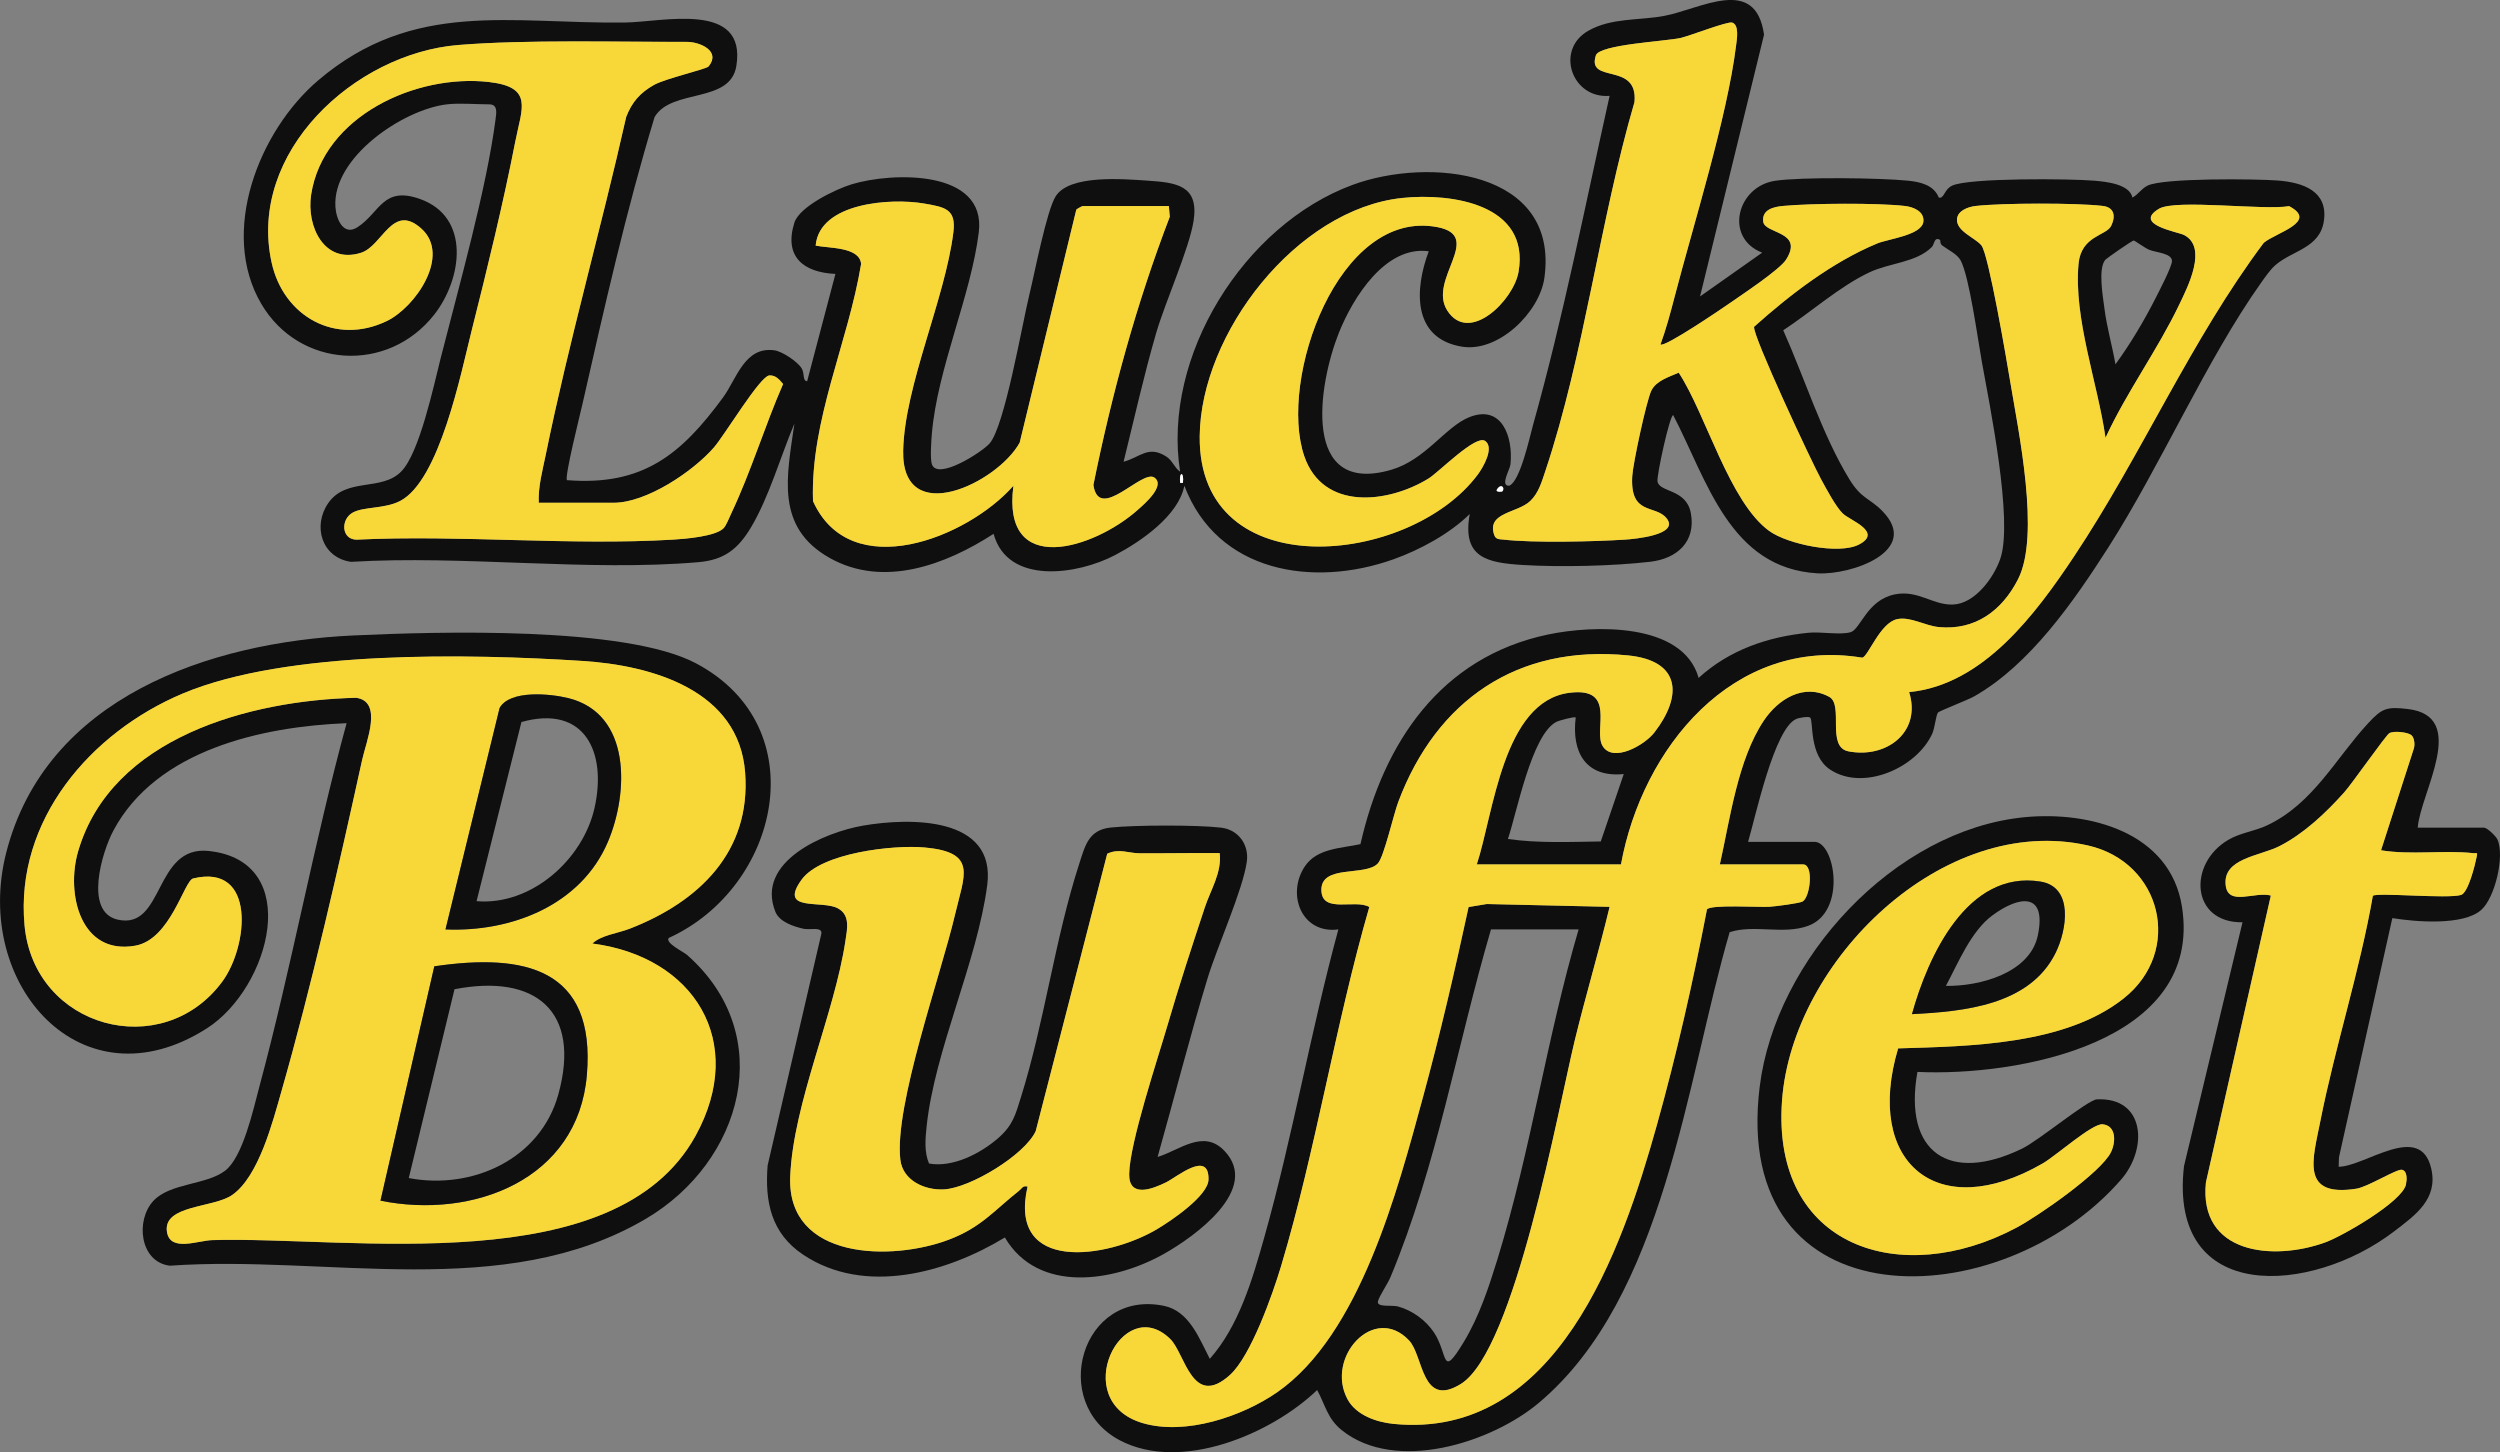 <?xml version="1.0" encoding="UTF-8"?>
<svg id="Layer_2" data-name="Layer 2" xmlns="http://www.w3.org/2000/svg" viewBox="0 0 842.95 489.66">
  <rect x="0" y="0" width="842.95" height="489.66" fill="#808080" stroke="none"/>
  <g id="Layer_1-2" data-name="Layer 1">
    <path d="M150.69,35.18c-14.85,1.76-38.75,17.94-37.59,34.66.29,4.18,2.76,9.88,7.52,6.72,7.6-5.04,8.52-13.9,21.01-9.46,17.17,6.11,14.21,27,4.75,39.03-15.63,19.87-45.49,18.05-58.25-3.63-14.28-24.23-.82-58.42,19.2-75.44C139.47-.25,172.18,8.08,210.75,7.6c12.66-.16,41.12-7.4,37.53,14.67-2.08,12.79-21.81,7.43-27.57,17.2-9.58,31.62-16.97,64.36-24.3,96.69-.75,3.31-6.16,24.8-5.23,25.74,25.61,2.02,38.51-8.67,52.62-27.89,4.57-6.23,7.26-17.3,17.33-15.89,2.65.37,7.86,3.86,9.18,6.09,1.07,1.8.22,4.2,1.84,4.34l9.54-36.19c-10.69-.5-17.42-5.69-13.87-17.21,1.71-5.54,14.09-11.41,19.38-13.02,13.51-4.11,45.43-5.13,42.83,16.16-2.6,21.33-14,46.09-15.83,68.01-.2,2.38-.62,8.32.01,10.22,1.86,5.59,16.85-4.04,19.44-6.97,5.12-5.77,11.01-40.38,13.47-50.37,1.72-7,5.79-28.26,8.87-33.05,4.7-7.32,22.73-5.78,30.96-5.22,9.67.65,17.39,1.54,15.5,13.58-1.47,9.4-9.54,27.23-12.63,37.86-4.16,14.3-7.38,28.88-10.97,43.34,5.55-1.48,8.28-5.58,14.26-1.85,2.32,1.45,2.86,3.9,4.8,5.19-6.12-38.91,21.53-83.18,58.14-96.69,25.61-9.45,69.76-5.15,64.69,31.35-1.61,11.59-15.46,25.22-27.8,23.2-16.84-2.76-15.99-19.43-11.19-32.16-14.61-2.02-25.54,15.64-30.26,27.37-7.04,17.51-12.94,55.27,17.7,46.28,11.43-3.35,18.15-14.43,26.14-17.68,11.18-4.54,14.92,6.83,13.97,15.87-.19,1.82-3.65,7.37-.41,7.21,3.7-1.51,6.87-16.37,8.04-20.55,10.17-36.26,17.61-74.17,25.8-110.91-12.76,1.04-18.46-15.54-7.18-21.95,7.78-4.42,17.04-3.43,25.49-4.99,12.42-2.3,30.92-13.88,33.76,6.31l-21.58,88.27,20.95-14.77c-12.89-5.01-8.49-22.31,4.35-24.23,8.9-1.33,35.34-.98,44.71-.05,4.23.42,8.78,1.44,10.5,5.71,1.88.44,1.69-2.72,4.53-4.04,5.72-2.66,39.91-2.34,47.85-1.66,4.09.35,11.95,1.14,12.9,5.7,1.94-1.04,2.95-2.92,5.03-4,5.16-2.67,36.57-2.33,44.05-1.75,8.41.66,16.93,3.53,15.48,13.61-1.34,9.25-10.72,9.93-16.46,15.01-1.63,1.44-3.38,3.97-4.68,5.8-18.57,26.16-33.73,61.45-51.61,89.39-11.52,17.99-26.3,39.41-45.16,50.12-2.17,1.23-11.76,4.93-12.19,5.44-.71.85-1.09,5.21-1.94,7.1-5.21,11.56-23.24,19.56-34.43,12.16-7.29-4.83-5.55-16.42-6.75-17.54-.51-.48-3.68.02-4.71.47-7.46,3.25-13.82,33.43-16.22,41.42h22.39c6.91,0,10.95,23.56-2.16,28.33-8.36,3.05-18.24-.55-26.45,2.13-14.68,50.42-21.87,122.94-64.28,158.66-16.07,13.53-48.33,23.79-66.47,9.28-4.88-3.9-5.54-8.45-8.33-13.56-15.53,14.9-45.95,27.76-66.52,16.96-23.97-12.59-12.99-51.09,14.86-45.35,8.58,1.77,11.95,11.12,15.46,17.87,9.8-11.04,14.35-26.72,18.31-40.74,9.61-34.04,15.75-69.89,25.04-104.05-12.44,1.62-17.57-11.93-11.28-21.29,4.11-6.11,12.24-6.04,18.73-7.47,7.76-34.22,27.06-63.05,63.2-70.67,15.28-3.22,45.53-4.24,50.82,14.62,10.38-9.44,23.33-13.89,37.17-15.23,4.04-.39,10.75.84,14.1-.19s5.52-10.86,14.89-12.74c7.86-1.57,12.72,3.64,19.56,3.43,7.41-.23,13.83-9.05,16.02-15.49,4.36-12.85-3.57-51.54-6.29-66.66-1.34-7.44-4.16-28.35-7.09-33.87-1.15-2.17-4.25-3.56-6.2-5.03-.85-.64-.63-1.82-.71-1.87-2.02-1.27-1.95,1.5-2.8,2.36-5.27,5.27-14.11,5.29-21.04,8.54-9.98,4.68-19.81,13.49-29.08,19.54,7.18,16.02,13.15,35.29,22.29,50.21,4.14,6.76,6.75,6.25,11.15,10.76,13.11,13.41-10.46,21.65-21.94,20.98-29.53-1.73-37.11-31.24-48.6-53.34-1.15,0-5.64,20.44-5.29,22.38.67,3.77,9.74,2.38,11.25,10.72,1.74,9.6-4.67,15.29-13.69,16.34-12.43,1.45-30.32,1.86-42.81,1.1-12.29-.74-20.72-2.46-18.06-17.2-6.66,6.57-16.65,12.04-25.71,15.27-27.04,9.64-59.39,4.5-70.52-24.8-1.96,10.08-14.63,18.8-23.33,23.37-12.67,6.67-36.25,10.21-40.99-7.16-16.08,10.41-37.14,18.36-55.28,8.13-18.46-10.41-14.4-27.56-11.88-45.3-4.65,11.02-8.52,24.73-14.61,34.95-4.36,7.32-9.02,11.03-17.75,11.78-37.34,3.22-79.31-2.41-117.14-.11-9.88-1.39-13.07-12.11-7.64-19.86,6.13-8.74,17.93-3.79,24.61-10.64,6.15-6.31,10.93-29,13.26-38.19,6.01-23.68,15.49-57.15,18.51-80.6.26-2.03.84-4.97-2.14-4.97-4.42,0-10.11-.5-14.29,0ZM559.89,116.15c1.86-5.12,3.32-10.5,4.69-15.79,6.43-24.78,17.76-60.63,20.79-84.96.25-1.99,1.18-6.98-1.31-7.78-1.56-.5-14.17,4.46-17.46,5.2-4.96,1.11-27.29,2.19-28.49,5.84-3.22,9.82,14.33,2.01,13.01,15.77-11.69,39.98-16.91,85.13-30.04,124.37-1.2,3.57-2.27,7.44-5.11,10.14-4.31,4.11-14.73,3.78-12.16,11.4.56,1.66,1.79,1.45,3.16,1.61,10.07,1.17,30.56.68,41.05,0,3.07-.2,18.53-1.59,13.88-7.24-3.85-4.68-12.34-.77-11.53-14.21.26-4.23,4.78-25.43,6.45-28.81s5.98-4.59,9.22-6.02c9.22,14.07,17.03,43.59,30.53,53.38,6.18,4.48,23.51,8.08,30.27,4.55,8.06-4.21-3.02-8.13-5.4-10.37-2.44-2.3-5.67-8.47-7.41-11.64-3.01-5.47-23.26-48.69-22.57-51.41,12.19-10.9,26.35-21.79,41.53-28.09,3.69-1.53,15.12-2.77,15.55-7.41.32-3.4-3.37-4.89-6.22-5.22-9.36-1.09-31.46-.9-41.03-.02-3.06.28-7.26,1.29-6.76,5.31.53,4.21,13.83,3.13,7.71,12.79-2.15,3.39-14.75,11.72-18.79,14.55-2.68,1.87-22.21,15.16-23.55,14.07ZM181.65,169.52c-.23-5.48,1.28-10.86,2.37-16.21,7.78-38.17,18.56-75.88,27.12-113.89,1.93-5,4.68-8.1,9.28-10.73,3.89-2.22,17.71-5.34,18.49-6.28,4.28-5.19-2.93-8.29-7.24-8.28-23.57.04-54.21-.82-77.15,1.05-35.03,2.86-71.11,36.21-62.93,73.38,4,18.14,21.55,28.02,38.82,19.7,9.73-4.69,21.67-22.16,11.69-31.15-9.83-8.86-13.09,5.85-20.41,8.14-12.45,3.89-18.42-8.99-16.78-19.63,4.1-26.53,35.44-40.77,59.97-37.96,15.12,1.73,11.05,8.85,8.86,20.09-4.03,20.69-9.48,42.98-14.65,63.48-3.62,14.35-10.84,50.84-24.22,57.72-5.26,2.7-12.41,1.83-16.05,3.96-3.97,2.32-3.73,8.91,1.32,9.06,35.07-1.7,71.95,2.07,106.8-.01,4.06-.24,14.47-1.09,17.07-3.89.92-.99,1.92-3.62,2.59-5.03,6.58-13.88,11.32-29.57,17.44-43.55-1.22-1.46-2.55-3.08-4.69-2.88-3.12.3-15.15,20.31-18.66,24.31-7.13,8.14-22.71,18.61-33.79,18.61h-25.25ZM500.72,148.65c-3.16-2.17-15.57,10.56-19.04,12.69-13.72,8.41-35.55,10.91-41.88-7.49-8.86-25.74,11.41-83.73,44.88-77.27,15.88,3.07-3.38,17.66,3.32,28.12,7.39,11.52,22.4-3.48,24.03-13.05,3.89-22.78-22.51-26.66-39.19-24.91-35.66,3.74-68.01,45.68-68.32,80.39-.46,50.93,70.92,43.76,93.84,12.77,1.73-2.34,5.63-9.02,2.37-11.26ZM394.11,69.48h-29.06c-.19,0-1.89.92-2.14,1.2l-19.09,78.55c-7.45,13.62-39.84,29.21-39.29,2.7.46-21.87,14.17-51.24,16.93-73.65.96-7.81-2.79-8.44-9.86-9.66-11.17-1.94-35.31-.35-36.58,14.19,4.44.93,14.82.37,15.33,6.18-4.41,26.71-17.15,52.59-16.22,79.98,12.67,28.08,51.98,12.47,67.57-5.18-4.07,31.2,27.17,21.26,41.94,8.11,2.07-1.84,9.49-8.14,5.6-10.87-4.16-2.93-18.71,15.23-20.57,2.49,6.23-30.76,14.52-61.18,25.76-90.45l-.32-3.6ZM546.55,291.47h-48.59c5.67-17.21,8.81-55.01,31.22-57.87,16.13-2.06,8.03,12.54,11.17,17.87,3.47,5.91,14.18-.21,17.47-4.46,9.7-12.55,8.79-24.28-8.89-26.02-37.35-3.69-64.52,15.19-77.4,49.3-1.65,4.36-4.79,18.38-6.86,20.77-4.01,4.64-19.61.13-19.09,9.4.43,7.63,11.46,2.61,16.15,5.37-11.46,39.55-17.98,81.78-29.77,121.15-2.82,9.4-10.16,30.25-17.21,36.62-12.72,11.5-15.09-7.12-20.12-12.09-16.17-15.96-34.66,20.89-9.29,28.34,14.35,4.22,33.45-2.18,45.29-10.39,27.94-19.38,40.6-68.05,49.17-99.46,5.78-21.18,10.76-42.7,15.4-64.16l6.13-1.02,41.42.95c-3.61,15.06-8.07,29.89-11.73,44.95-5.52,22.66-20.23,104.65-38.42,115.92-13.35,8.27-12.54-9.39-17.46-14.65-11.75-12.53-28.34,5.67-20.76,19.81,2.87,5.36,9.76,7.74,15.51,8.31,54.99,5.44,76.95-58.38,88.8-100.78,6.67-23.87,12.2-48.33,16.88-72.68,1.18-1.74,17.65-.68,21.01-.9,1.94-.13,10.27-1.16,11.29-1.81,2.59-1.66,3.7-12.47.15-12.47h-28.11c3.44-15.31,6.05-35.37,14.84-48.51,4.8-7.17,13.42-12.69,22.06-7.99,4.97,2.71-1.09,16.9,6.47,18.37,12.91,2.5,24.67-6.55,20.46-19.98,24.99-2.39,42.73-26.41,55.65-45.82,22.72-34.14,39.43-73.01,63.92-105.67,4.08-3.43,18.55-7.09,8.55-12.36-8.35,1.49-38.27-2.45-43.85.87-8.96,5.33,6.31,7.78,8.41,8.85,8.14,4.16,1.23,17.58-1.67,23.62-7.34,15.3-17.68,29.33-24.79,44.77-2.6-18.3-10.79-40.23-9.1-58.65.88-9.54,9.32-9.35,11-12.81s.97-6.27-2.81-6.72c-8.84-1.07-34.04-1.01-42.94.02-2.47.29-5.97,1.55-6.22,4.36-.37,4.15,6.17,6.35,8.23,8.93,2.44,3.06,8.52,38.8,9.65,45.61,2.84,17.15,10.26,52.07,2.7,66.93-5.39,10.6-14.44,17.33-26.71,16.15-4.69-.45-9.67-3.63-14.08-2.67-5.74,1.26-9.7,12.52-11.73,12.99-43.68-7.22-74.24,30.59-81.37,69.71ZM713.29,122.83c4.93-6.71,9.73-14.8,13.49-22.22,1.18-2.32,5.58-10.76,5.57-12.6-.01-2.63-5.31-2.84-7.63-3.77-1.52-.61-4.95-3.15-5.26-3.15-.58,0-9.17,6.03-9.55,6.46-2.57,2.92-.86,12.35-.32,16.58.81,6.3,2.61,12.47,3.7,18.7ZM398.86,162.84c.47-3.96-1.41-3.96-.93,0h.93ZM506.53,165.7c1.08-1.11-.41-3.07-1.9-.47-.12.83,1.83.54,1.9.47ZM531.3,241.93c-.4-.42-5.66,1.01-6.59,1.5-8.29,4.39-13.27,30.55-16.27,39.46,10.34,1.47,20.87.98,31.31.83l7.75-22.73c-12.82,1.28-17.65-7.34-16.2-19.06ZM532.26,313.38h-29.53c-11.42,38.98-18.18,79.54-33.85,117.15-1.05,2.51-3.64,6.13-4.24,8.15-.68,2.28,4.65,1.27,6.71,1.83,4.84,1.32,9.4,4.62,12.17,8.79,4.89,7.37,2.31,15.96,10.09,3.1,5.13-8.49,8.37-18.32,11.29-27.78,11.22-36.43,16.62-74.67,27.38-111.25Z" style="fill: #0f0f0f;"/>
    <path d="M225.48,316.25c-1.27,1.73,4.93,4.63,6.17,5.72,30.82,27.15,18.64,69.82-13.87,88.98-47.78,28.16-107.76,12.06-160.48,15.82-10.17-1.2-11.69-15.26-5.6-21.84,5.61-6.07,17.69-5.31,24.15-10.15,6.07-4.55,9.6-20.92,11.61-28.4,10.9-40.5,18.36-82.07,29.41-122.54-28.49,1.14-64.05,8.95-78.62,36.18-3.85,7.19-10,27.47,1.43,30.06,15.84,3.58,12.12-25.14,30.72-23.15,32.15,3.45,20.73,46.17-.66,59.82-42.14,26.9-78.93-14.73-67.68-59.1,13.32-52.51,68.58-71.15,117.16-73.39,28.12-1.3,91.7-3.21,115.48,9.41,40.57,21.53,28.15,75.56-9.21,92.59ZM199.75,318.13c3-2.82,8.57-3.42,12.62-4.99,23.19-9.02,40.91-25.84,38.86-52.67-2.11-27.71-31.27-36.08-54.83-37.59-38.18-2.45-99.76-3.74-134.77,10.98-30.99,13.03-56.59,42.64-53.37,78.08,3.16,34.8,46.48,46.43,66.67,19.07,8.81-11.94,11.51-39.97-9.81-34.79-3.06.74-7.59,20.52-19.47,22.66-18.53,3.33-23.46-17.49-19.34-31.72,11.2-38.65,58.19-51.04,93.79-51.86,9.08,1.27,3.37,14.72,2,20.94-7.96,36.26-17.06,76.3-27.24,111.86-2.92,10.19-7.6,28.59-16.59,34.86-6.31,4.4-23.39,3.3-21.98,12.42,1.06,6.88,10.36,2.92,15.27,2.78,46.63-1.36,135.93,13.94,162.97-35.19,17.45-31.7-.52-60.38-34.79-64.81Z" style="fill: #0f0f0f;"/>
    <path d="M313.26,392.32c7.98,1.44,17.28-3.36,23.18-8.46,5.11-4.42,5.92-7.89,7.85-14.06,7.87-25.17,11.42-53.27,19.6-78.53,2-6.18,3.17-11.46,10.62-12.24,8.14-.86,29.19-.92,37.24.04,5.77.69,9.45,5.68,8.65,11.48-1.31,9.45-9.99,28.68-13.21,39.26-6.08,19.96-11.19,40.21-16.87,60.29,7.39-2.23,15.41-9.52,22.52-2.07,12.39,12.97-10.21,29.04-20.35,34.74-16.81,9.47-42.43,13.58-53.67-5.52-19.68,11.96-47.38,19.68-68.12,5.73-10.67-7.18-12.85-17.78-11.87-30.02l18.12-78.13c.38-2.49-3.93-1.19-6-1.66-3.34-.76-8.12-2.28-9.51-5.74-6.81-17,16.71-26.82,29.53-29.04,15.77-2.73,44.91-3.19,41.91,20-3.35,25.83-17.79,55.8-20.45,81.49-.43,4.12-.84,8.58.83,12.46ZM373.35,287.85l-24.12,93.55c-3.74,8.09-22.07,19.14-30.89,19.65-6.46.37-13.92-2.93-14.76-10-2.14-18.14,13.7-62.37,18.43-82.61,3.16-13.51,7.68-21.06-10.32-22.68-10.34-.93-34.88,1.75-41.45,10.92-7.88,11,6.94,6.66,12.33,9.63,4.17,2.29,3.11,6.9,2.5,10.93-3.7,24.69-17.63,54.75-18.62,79.53-1.13,28.19,34.38,28.54,53.6,21.19,10.88-4.16,15.16-9.83,23.56-16.45.96-.76,1.22-1.84,2.87-1.41-6.74,29.33,26.78,24.29,43.51,14.45,4.68-2.75,17.4-11.29,17.5-16.83.18-10.06-10.65-.84-14.31.96-4.67,2.29-12.56,5.35-12.44-2.81.16-10.45,9.54-38.56,12.9-50.08,3.89-13.35,8.23-26.6,12.6-39.8,1.99-6.02,5.76-11.78,5.03-18.32-9.05-.09-18.13.11-27.19.05-3.52-.03-6.82-1.72-10.72.15Z" style="fill: #0f0f0f;"/>
    <path d="M682.59,275.55c21.83-2.13,49.14,4.97,53.12,30.16,7.28,46.04-55.72,57.28-89.19,55.72-4.87,27.28,10.87,37.75,35.35,25.83,5.6-2.73,22.09-16.43,25.16-16.58,16.28-.78,17.26,16.58,8.17,27.04-40.59,46.69-131.86,49.1-121.86-31.35,5.35-42.98,45.32-86.53,89.24-90.82ZM640.01,353.49c24.15-.73,56.23-1.13,76.05-16.85,20.18-16.01,12.8-45.98-12.09-51.58-48.9-11.01-99.63,38.97-103.1,85.97-3.66,49.62,40.13,63.66,79.09,42.88,7.34-3.91,28.39-18.53,31.79-25.37,1.72-3.46,1.85-9-2.79-9.46-3.46-.34-15.78,10.65-20.16,13.18-35.66,20.61-60.25-.36-48.79-38.78Z" style="fill: #0f0f0f;"/>
    <path d="M815.22,279.08h22.39c.96,0,4.01,2.85,4.52,4.05,2.42,5.61-.84,19.44-5.44,23.62-6.01,5.46-22.23,4.09-30.04,2.82l-17.99,80.63-.11,3.21c8.93-.06,27.59-15.4,31.23.68,2.33,10.27-5.43,15.69-12.68,21.22-27.57,21.05-76.08,24.89-70.7-22.11l19.73-82.22c-17.36.24-18.51-19.66-4.88-27.75,4.11-2.44,8.93-2.93,13.17-4.93,15.58-7.35,23.22-22.75,34.11-34.48,4.62-4.97,6.13-5.6,13.35-4.75,20.74,2.45,4.2,28.24,3.33,40.01ZM813.07,247.88c-1.21-1.03-5.8-1.51-7.38-.73-1.13.55-12.62,17.04-15.27,20-6.13,6.85-13.61,13.96-21.87,18.15-6.74,3.42-19.17,4.1-18.1,13.22.84,7.13,9.72,2,15.22,3.43l-21.89,96.71c-2.49,24.14,22.57,26.65,40.24,20.24,5.85-2.12,25.98-13.73,27.2-19.51.32-1.51.57-4.51-1.32-4.97-1.7-.41-11.45,5.76-15.4,6.38-18.99,2.98-14.68-9.91-12.17-22.64,5-25.29,13.27-50.59,17.73-76.12,1.38-1.19,25.18,1.08,29.73-.28,2.41-.72,4.73-10.04,5.27-12.85.35-1.78.18-1.1-1.26-1.26-9.64-1.06-21.02.7-30.98-.96l11.05-34.28c.44-1.31.2-3.68-.82-4.54Z" style="fill: #0f0f0f;"/>
    <path d="M546.55,291.47c7.14-39.12,37.69-76.93,81.37-69.71,2.03-.48,5.99-11.74,11.73-12.99,4.41-.97,9.4,2.22,14.08,2.67,12.27,1.18,21.31-5.55,26.71-16.15,7.56-14.86.14-49.78-2.7-66.93-1.13-6.8-7.21-42.55-9.65-45.61-2.06-2.57-8.6-4.77-8.23-8.93.25-2.81,3.75-4.07,6.22-4.36,8.9-1.03,34.1-1.09,42.94-.02,3.79.46,4.43,3.4,2.81,6.72s-10.13,3.27-11,12.81c-1.7,18.42,6.49,40.34,9.1,58.65,7.11-15.44,17.45-29.46,24.79-44.77,2.9-6.04,9.81-19.46,1.67-23.62-2.1-1.07-17.37-3.52-8.41-8.85,5.59-3.32,35.51.62,43.85-.87,10,5.27-4.46,8.93-8.55,12.36-24.49,32.66-41.2,71.53-63.92,105.67-12.92,19.42-30.66,43.43-55.65,45.82,4.21,13.42-7.56,22.48-20.46,19.98-7.56-1.47-1.51-15.66-6.47-18.37-8.64-4.71-17.26.82-22.06,7.99-8.79,13.14-11.4,33.2-14.84,48.51h28.11c3.55,0,2.44,10.81-.15,12.47-1.02.65-9.35,1.69-11.29,1.81-3.37.22-19.84-.85-21.01.9-4.68,24.34-10.21,48.81-16.88,72.68-11.85,42.39-33.81,106.22-88.8,100.78-5.74-.57-12.63-2.95-15.51-8.31-7.58-14.13,9.01-32.34,20.76-19.81,4.92,5.25,4.11,22.92,17.46,14.65,18.19-11.27,32.9-93.26,38.42-115.92,3.67-15.06,8.12-29.89,11.73-44.95l-41.42-.95-6.13,1.02c-4.64,21.46-9.62,42.98-15.4,64.16-8.57,31.41-21.23,80.08-49.17,99.46-11.83,8.21-30.94,14.6-45.29,10.39-25.37-7.46-6.88-44.3,9.29-28.34,5.03,4.97,7.4,23.59,20.12,12.09,7.05-6.37,14.39-27.22,17.21-36.62,11.79-39.37,18.32-81.6,29.77-121.15-4.69-2.76-15.71,2.26-16.15-5.37-.52-9.27,15.07-4.76,19.09-9.4,2.07-2.39,5.21-16.41,6.86-20.77,12.88-34.11,40.05-52.99,77.4-49.3,17.69,1.75,18.6,13.47,8.89,26.02-3.29,4.26-14,10.37-17.47,4.46-3.13-5.33,4.96-19.93-11.17-17.87-22.41,2.86-25.54,40.66-31.22,57.87h48.59Z" style="fill: #f8d838;"/>
    <path d="M181.65,169.52h25.25c11.08,0,26.66-10.46,33.79-18.61,3.51-4.01,15.54-24.02,18.66-24.31,2.14-.2,3.47,1.41,4.69,2.88-6.12,13.98-10.86,29.67-17.44,43.55-.67,1.41-1.67,4.04-2.59,5.03-2.6,2.8-13.01,3.65-17.07,3.89-34.85,2.08-71.73-1.68-106.8.01-5.05-.15-5.3-6.74-1.32-9.06,3.64-2.12,10.79-1.26,16.05-3.96,13.38-6.87,20.6-43.36,24.22-57.72,5.17-20.5,10.62-42.79,14.65-63.48,2.19-11.24,6.26-18.35-8.86-20.09-24.53-2.81-55.87,11.43-59.97,37.96-1.65,10.65,4.33,23.52,16.78,19.63,7.32-2.28,10.58-17,20.41-8.14,9.98,8.99-1.97,26.46-11.69,31.15-17.27,8.32-34.82-1.55-38.82-19.7-8.19-37.16,27.9-70.52,62.93-73.38,22.94-1.87,53.58-1.01,77.15-1.05,4.32,0,11.52,3.09,7.24,8.28-.78.94-14.6,4.06-18.49,6.28-4.6,2.62-7.35,5.73-9.28,10.73-8.55,38.01-19.33,75.72-27.12,113.89-1.09,5.34-2.6,10.72-2.37,16.21Z" style="fill: #f8d838;"/>
    <path d="M559.89,116.15c1.35,1.09,20.87-12.2,23.55-14.07,4.05-2.83,16.65-11.15,18.79-14.55,6.12-9.66-7.18-8.58-7.71-12.79s3.7-5.03,6.76-5.31c9.57-.88,31.67-1.06,41.03.02,2.84.33,6.54,1.82,6.22,5.22-.44,4.64-11.87,5.87-15.55,7.41-15.18,6.3-29.34,17.19-41.53,28.09-.68,2.72,19.56,45.94,22.57,51.41,1.74,3.17,4.98,9.35,7.41,11.64,2.38,2.24,13.46,6.16,5.4,10.37-6.76,3.53-24.09-.07-30.27-4.55-13.5-9.79-21.31-39.31-30.53-53.38-3.24,1.43-7.57,2.68-9.22,6.02s-6.2,24.58-6.45,28.81c-.81,13.44,7.68,9.53,11.53,14.21,4.65,5.65-10.81,7.04-13.88,7.24-10.5.68-30.98,1.17-41.05,0-1.37-.16-2.6.05-3.16-1.61-2.57-7.62,7.85-7.29,12.16-11.4,2.83-2.7,3.91-6.56,5.11-10.14,13.12-39.24,18.34-84.39,30.04-124.37,1.32-13.76-16.23-5.95-13.01-15.77,1.2-3.65,23.53-4.73,28.49-5.84,3.3-.74,15.91-5.7,17.46-5.2,2.48.8,1.56,5.79,1.31,7.78-3.03,24.33-14.35,60.18-20.79,84.96-1.37,5.28-2.82,10.66-4.69,15.79Z" style="fill: #f8d838;"/>
    <path d="M394.11,69.48l.32,3.6c-11.24,29.27-19.53,59.68-25.76,90.45,1.85,12.73,16.41-5.42,20.57-2.49,3.88,2.74-3.53,9.03-5.6,10.87-14.77,13.15-46.01,23.09-41.94-8.11-15.59,17.64-54.9,33.26-67.57,5.18-.93-27.4,11.81-53.27,16.22-79.98-.51-5.81-10.89-5.25-15.33-6.18,1.27-14.53,25.41-16.12,36.58-14.19,7.07,1.23,10.82,1.86,9.86,9.66-2.76,22.41-16.47,51.78-16.93,73.65-.55,26.51,31.84,10.92,39.29-2.7l19.09-78.55c.25-.28,1.95-1.2,2.14-1.2h29.06Z" style="fill: #f8d838;"/>
    <path d="M500.72,148.65c3.26,2.24-.64,8.92-2.37,11.26-22.92,30.99-94.3,38.16-93.84-12.77.31-34.71,32.66-76.65,68.32-80.39,16.68-1.75,43.08,2.13,39.19,24.91-1.63,9.56-16.64,24.57-24.03,13.05-6.7-10.46,12.57-25.05-3.32-28.12-33.47-6.46-53.74,51.53-44.88,77.27,6.33,18.4,28.17,15.91,41.88,7.49,3.47-2.13,15.89-14.85,19.04-12.69Z" style="fill: #f8d838;"/>
    <path d="M398.86,162.84h-.93c-.47-3.96,1.41-3.96.93,0Z" style="fill: #fff;"/>
    <path d="M506.53,165.7c-.07.07-2.02.36-1.9-.47,1.49-2.6,2.98-.64,1.9.47Z" style="fill: #fff;"/>
    <path d="M199.75,318.13c34.27,4.44,52.24,33.11,34.79,64.81-27.04,49.13-116.34,33.83-162.97,35.19-4.91.14-14.21,4.1-15.27-2.78-1.4-9.12,15.67-8.02,21.98-12.42,8.99-6.27,13.67-24.67,16.59-34.86,10.18-35.56,19.28-75.6,27.24-111.86,1.37-6.22,7.08-19.67-2-20.94-35.6.82-82.59,13.22-93.79,51.86-4.12,14.23.81,35.05,19.34,31.72,11.88-2.14,16.41-21.91,19.47-22.66,21.32-5.18,18.62,22.85,9.81,34.79-20.2,27.36-63.52,15.74-66.67-19.07-3.22-35.44,22.38-65.05,53.37-78.08,35.01-14.72,96.59-13.43,134.77-10.98,23.56,1.51,52.71,9.88,54.83,37.59,2.05,26.84-15.68,43.65-38.86,52.67-4.05,1.58-9.62,2.17-12.62,4.99ZM150.21,313.38c22.15.95,45.66-8.11,54.77-29.55,6.99-16.47,7.98-43.23-13.43-48.46-6.06-1.48-19.66-2.82-23.1,3.36l-18.24,74.65ZM128.29,404.84c31.15,6.35,66.61-7.04,69.59-42.36,3.05-36.13-21.1-41.12-51.44-36.66l-18.15,79.02Z" style="fill: #f8d838;"/>
    <path d="M373.35,287.85c3.9-1.86,7.2-.17,10.72-.15,9.06.06,18.14-.14,27.19-.05.74,6.55-3.03,12.31-5.03,18.32-4.37,13.2-8.71,26.45-12.6,39.8-3.36,11.52-12.75,39.63-12.9,50.08-.12,8.16,7.77,5.1,12.44,2.81,3.66-1.8,14.5-11.02,14.31-.96-.1,5.53-12.82,14.07-17.5,16.83-16.73,9.84-50.25,14.89-43.51-14.45-1.64-.43-1.91.66-2.87,1.41-8.4,6.63-12.68,12.29-23.56,16.45-19.22,7.36-54.73,7.01-53.6-21.19,1-24.78,14.93-54.84,18.62-79.53.6-4.03,1.66-8.64-2.5-10.93-5.39-2.96-20.21,1.37-12.33-9.63,6.57-9.17,31.12-11.85,41.45-10.92,18.01,1.61,13.48,9.16,10.32,22.68-4.73,20.23-20.57,64.47-18.43,82.61.83,7.06,8.3,10.37,14.76,10,8.82-.51,27.15-11.56,30.89-19.65l24.12-93.55Z" style="fill: #f8d838;"/>
    <path d="M640.01,353.49c-11.46,38.43,13.13,59.39,48.79,38.78,4.38-2.53,16.7-13.52,20.16-13.18,4.64.46,4.5,6,2.79,9.46-3.4,6.84-24.45,21.46-31.79,25.37-38.96,20.78-82.74,6.74-79.09-42.88,3.46-47,54.2-96.98,103.1-85.97,24.9,5.6,32.28,35.57,12.09,51.58-19.82,15.72-51.9,16.11-76.05,16.85ZM644.68,341.95c17.47-.9,39.67-2.96,48.42-20.64,3.79-7.66,6.21-22.26-5.14-24.07-24.67-3.92-37.93,25.32-43.28,44.71Z" style="fill: #f8d838;"/>
    <path d="M813.07,247.88c1.02.86,1.26,3.23.82,4.54l-11.05,34.28c9.97,1.66,21.34-.1,30.98.96,1.44.16,1.61-.52,1.26,1.26-.55,2.8-2.86,12.12-5.27,12.85-4.55,1.36-28.36-.91-29.73.28-4.46,25.52-12.73,50.82-17.73,76.12-2.51,12.73-6.82,25.62,12.17,22.64,3.95-.62,13.7-6.79,15.4-6.38,1.89.46,1.64,3.46,1.32,4.97-1.23,5.78-21.35,17.39-27.2,19.51-17.68,6.41-42.73,3.9-40.24-20.24l21.89-96.71c-5.5-1.44-14.38,3.69-15.22-3.43-1.08-9.13,11.36-9.81,18.1-13.22,8.25-4.18,15.74-11.29,21.87-18.15,2.65-2.96,14.14-19.45,15.27-20,1.58-.78,6.16-.29,7.38.73Z" style="fill: #f8d838;"/>
    <path d="M128.29,404.84l18.15-79.02c30.33-4.46,54.49.54,51.44,36.66-2.98,35.32-38.44,48.71-69.59,42.36ZM137.82,397.21c21.38,4.11,44.39-6.38,50.43-28.17,7.81-28.19-7.73-40.78-35-35.49l-15.42,63.66Z" style="fill: #0f0f0f;"/>
    <path d="M150.21,313.38l18.24-74.65c3.44-6.18,17.04-4.84,23.1-3.36,21.41,5.24,20.42,32,13.43,48.46-9.1,21.44-32.62,30.5-54.77,29.55ZM160.69,303.85c18.37,1.57,35.75-13.92,39.73-31.24,4.33-18.86-3.19-35.16-24.6-29.16l-15.13,60.4Z" style="fill: #0f0f0f;"/>
    <path d="M644.68,341.95c5.35-19.39,18.61-48.63,43.28-44.71,11.35,1.8,8.93,16.4,5.14,24.07-8.75,17.69-30.95,19.74-48.42,20.64ZM656.11,332.42c11.36.19,28.39-4.3,31.02-17.08,3.01-14.61-6.28-13.36-15.3-6.72-7.28,5.36-11.55,16.05-15.72,23.81Z" style="fill: #0f0f0f;"/>
  </g>
</svg>